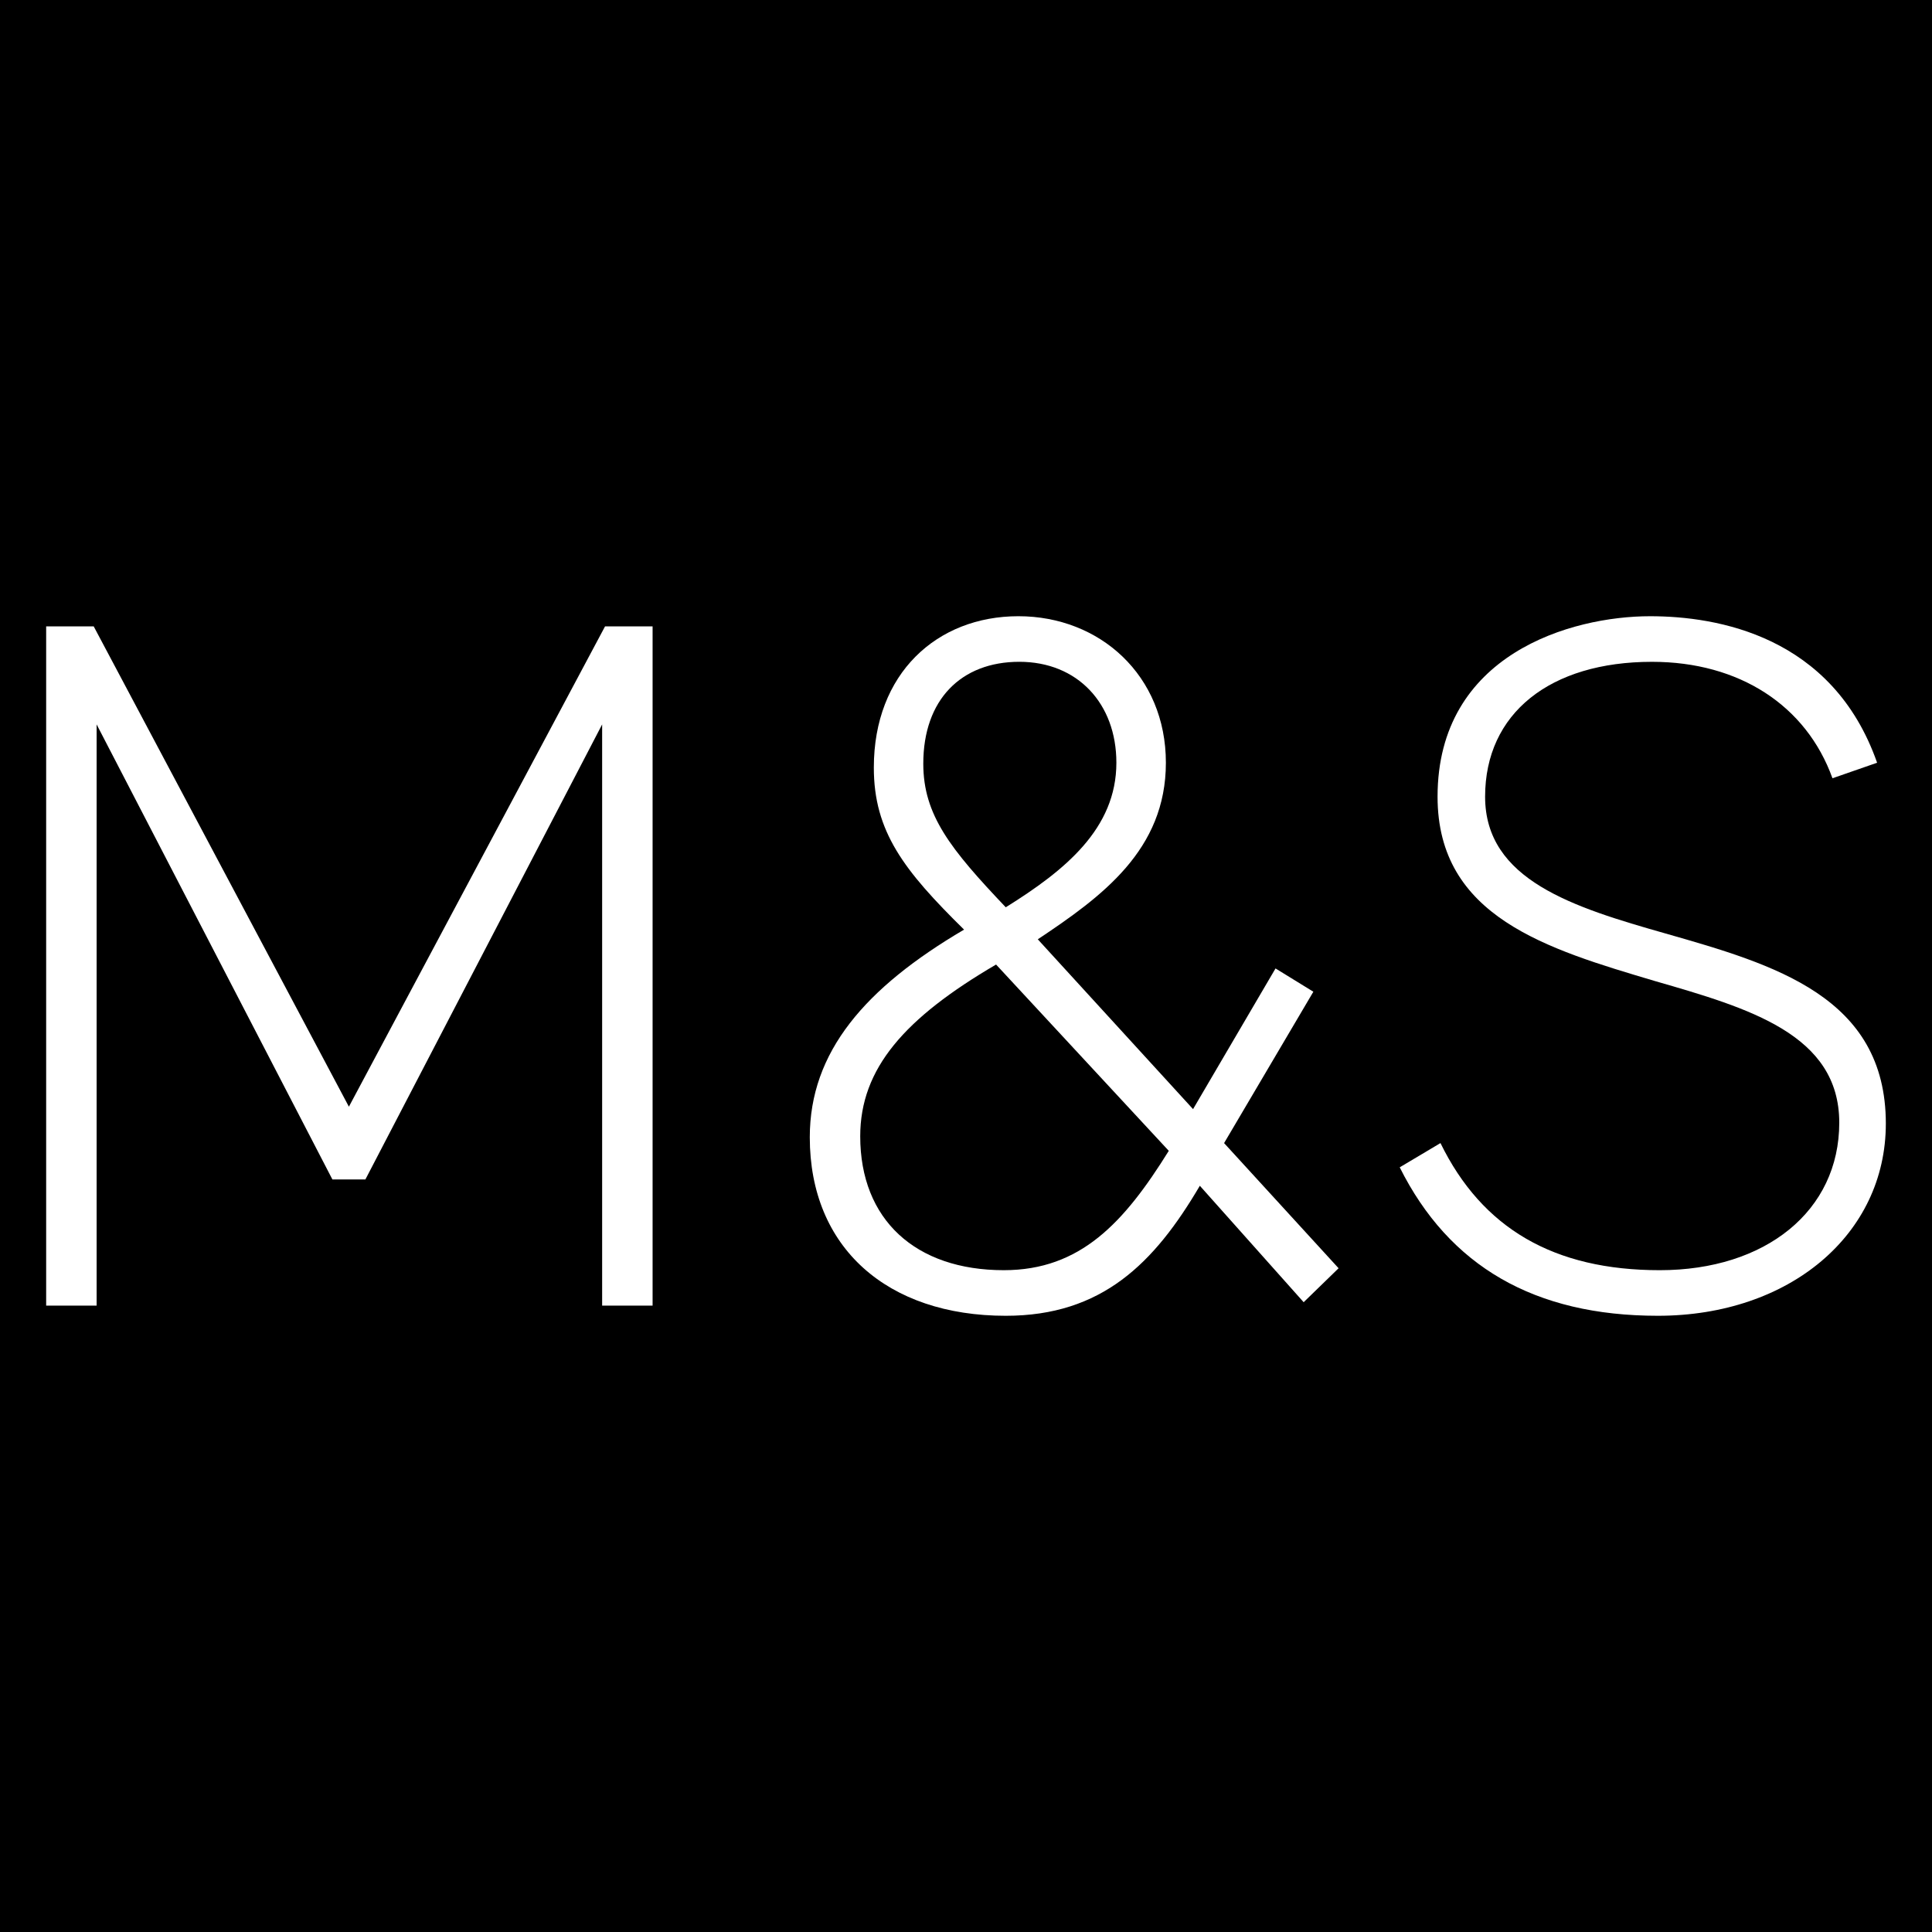 <?xml version="1.0" encoding="UTF-8" standalone="no"?>
<svg
   width="768"
   height="768"
   viewBox="0 0 768 768"
   fill="none"
   version="1.1"
   id="svg4"
   sodipodi:docname="M&amp;S original edited.svg"
   inkscape:version="1.4 (e7c3feb1, 2024-10-09)"
   xmlns:inkscape="http://www.inkscape.org/namespaces/inkscape"
   xmlns:sodipodi="http://sodipodi.sourceforge.net/DTD/sodipodi-0.dtd"
   xmlns="http://www.w3.org/2000/svg"
   xmlns:svg="http://www.w3.org/2000/svg">
  <rect x="0" y="0" width="768" height="768" fill="#808080" stroke="none"/>
  <sodipodi:namedview
     id="namedview4"
     pagecolor="#ffffff"
     bordercolor="#000000"
     borderopacity="0.25"
     inkscape:showpageshadow="2"
     inkscape:pageopacity="0.0"
     inkscape:pagecheckerboard="0"
     inkscape:deskcolor="#d1d1d1"
     showguides="true"
     inkscape:zoom="0.76603234"
     inkscape:cx="129.89008"
     inkscape:cy="334.18954"
     inkscape:window-width="1728"
     inkscape:window-height="1051"
     inkscape:window-x="987"
     inkscape:window-y="1730"
     inkscape:window-maximized="1"
     inkscape:current-layer="g4">
    <sodipodi:guide
       position="0,768"
       orientation="0,768"
       id="guide4"
       inkscape:locked="false" />
    <sodipodi:guide
       position="768,768"
       orientation="768,0"
       id="guide5"
       inkscape:locked="false" />
    <sodipodi:guide
       position="768,0"
       orientation="0,-768"
       id="guide6"
       inkscape:locked="false" />
    <sodipodi:guide
       position="0,0"
       orientation="-768,0"
       id="guide7"
       inkscape:locked="false" />
    <sodipodi:guide
       position="-793.846,387.692"
       orientation="0,-1"
       id="guide8"
       inkscape:locked="false" />
    <sodipodi:guide
       position="21.231,574.154"
       orientation="1,0"
       id="guide9"
       inkscape:locked="false" />
  </sodipodi:namedview>
  <g
     clip-path="url(#clip0_4131_160)"
     id="g4">
    <path
       d="M768 0H0V768H768V0Z"
       fill="black"
       id="path1" />
    <g
       id="g9"
       transform="translate(-2.068)">
      <path
         d="M 261.487,518.999 H 241.429 V 287.96 L 147.316,468.852 H 134.204 L 40.475,287.96 V 518.999 H 20.417 V 249.001 H 39.318 L 140.759,439.929 242.583,249.001 h 18.901 v 269.998 z"
         fill="#ffffff"
         id="path2"
         style="stroke-width:1.58" />
      <path
         d="m 479.021,471.361 c -18.129,30.857 -38.959,51.683 -77.141,51.683 -47.056,0 -77.91,-26.999 -77.91,-70.965 0,-33.947 21.984,-59.401 61.327,-82.541 -23.913,-23.527 -35.869,-38.959 -35.869,-64.413 0,-37.417 25.073,-60.169 57.467,-60.169 32.394,0 58.63,23.527 58.63,58.24 0,34.712 -25.458,53.229 -50.916,70.197 l 61.716,67.503 32.783,-55.923 15.041,9.254 -35.485,60.17 45.516,49.75 -13.885,13.501 -41.269,-46.287 z m -12.344,-13.886 -68.655,-74.055 c -36.257,21.214 -54.002,41.272 -54.002,68.271 0,33.172 21.987,53.229 57.085,53.229 30.468,0 47.828,-18.901 65.572,-47.445 z m -64.801,-96.815 c 23.529,-14.654 43.971,-31.238 43.971,-57.469 0,-23.527 -15.43,-40.116 -38.57,-40.116 -23.14,0 -38.186,15.048 -38.186,40.501 0,20.437 10.799,33.939 32.783,57.083 z"
         fill="#ffffff"
         id="path3"
         style="stroke-width:1.58" />
      <path
         d="m 751.715,446.675 c 0,43.974 -38.186,76.368 -90.643,76.368 -48.986,0 -82.925,-19.669 -102.594,-59.012 l 16.2,-9.639 c 16.587,33.94 45.127,50.528 87.172,50.528 42.045,0 71.353,-23.529 71.353,-58.633 0,-35.104 -35.869,-45.511 -73.283,-56.31 -42.814,-12.73 -86.4,-25.453 -86.4,-73.279 0,-56.699 53.225,-71.74 84.47,-71.74 26.615,0 72.513,7.712 90.258,58.24 l -17.745,6.173 c -10.41,-28.925 -37.028,-46.289 -71.74,-46.289 -40.501,0 -66.342,20.446 -66.342,53.617 0,33.172 35.096,43.966 71.74,54.383 43.198,12.344 87.558,25.073 87.558,75.599 z"
         fill="#ffffff"
         id="path4"
         style="stroke-width:1.58" />
    </g>
  </g>
  <defs
     id="defs4">
    <clipPath
       id="clip0_4131_160">
      <rect
         width="768"
         height="768"
         fill="white"
         id="rect4" />
    </clipPath>
  </defs>
</svg>

